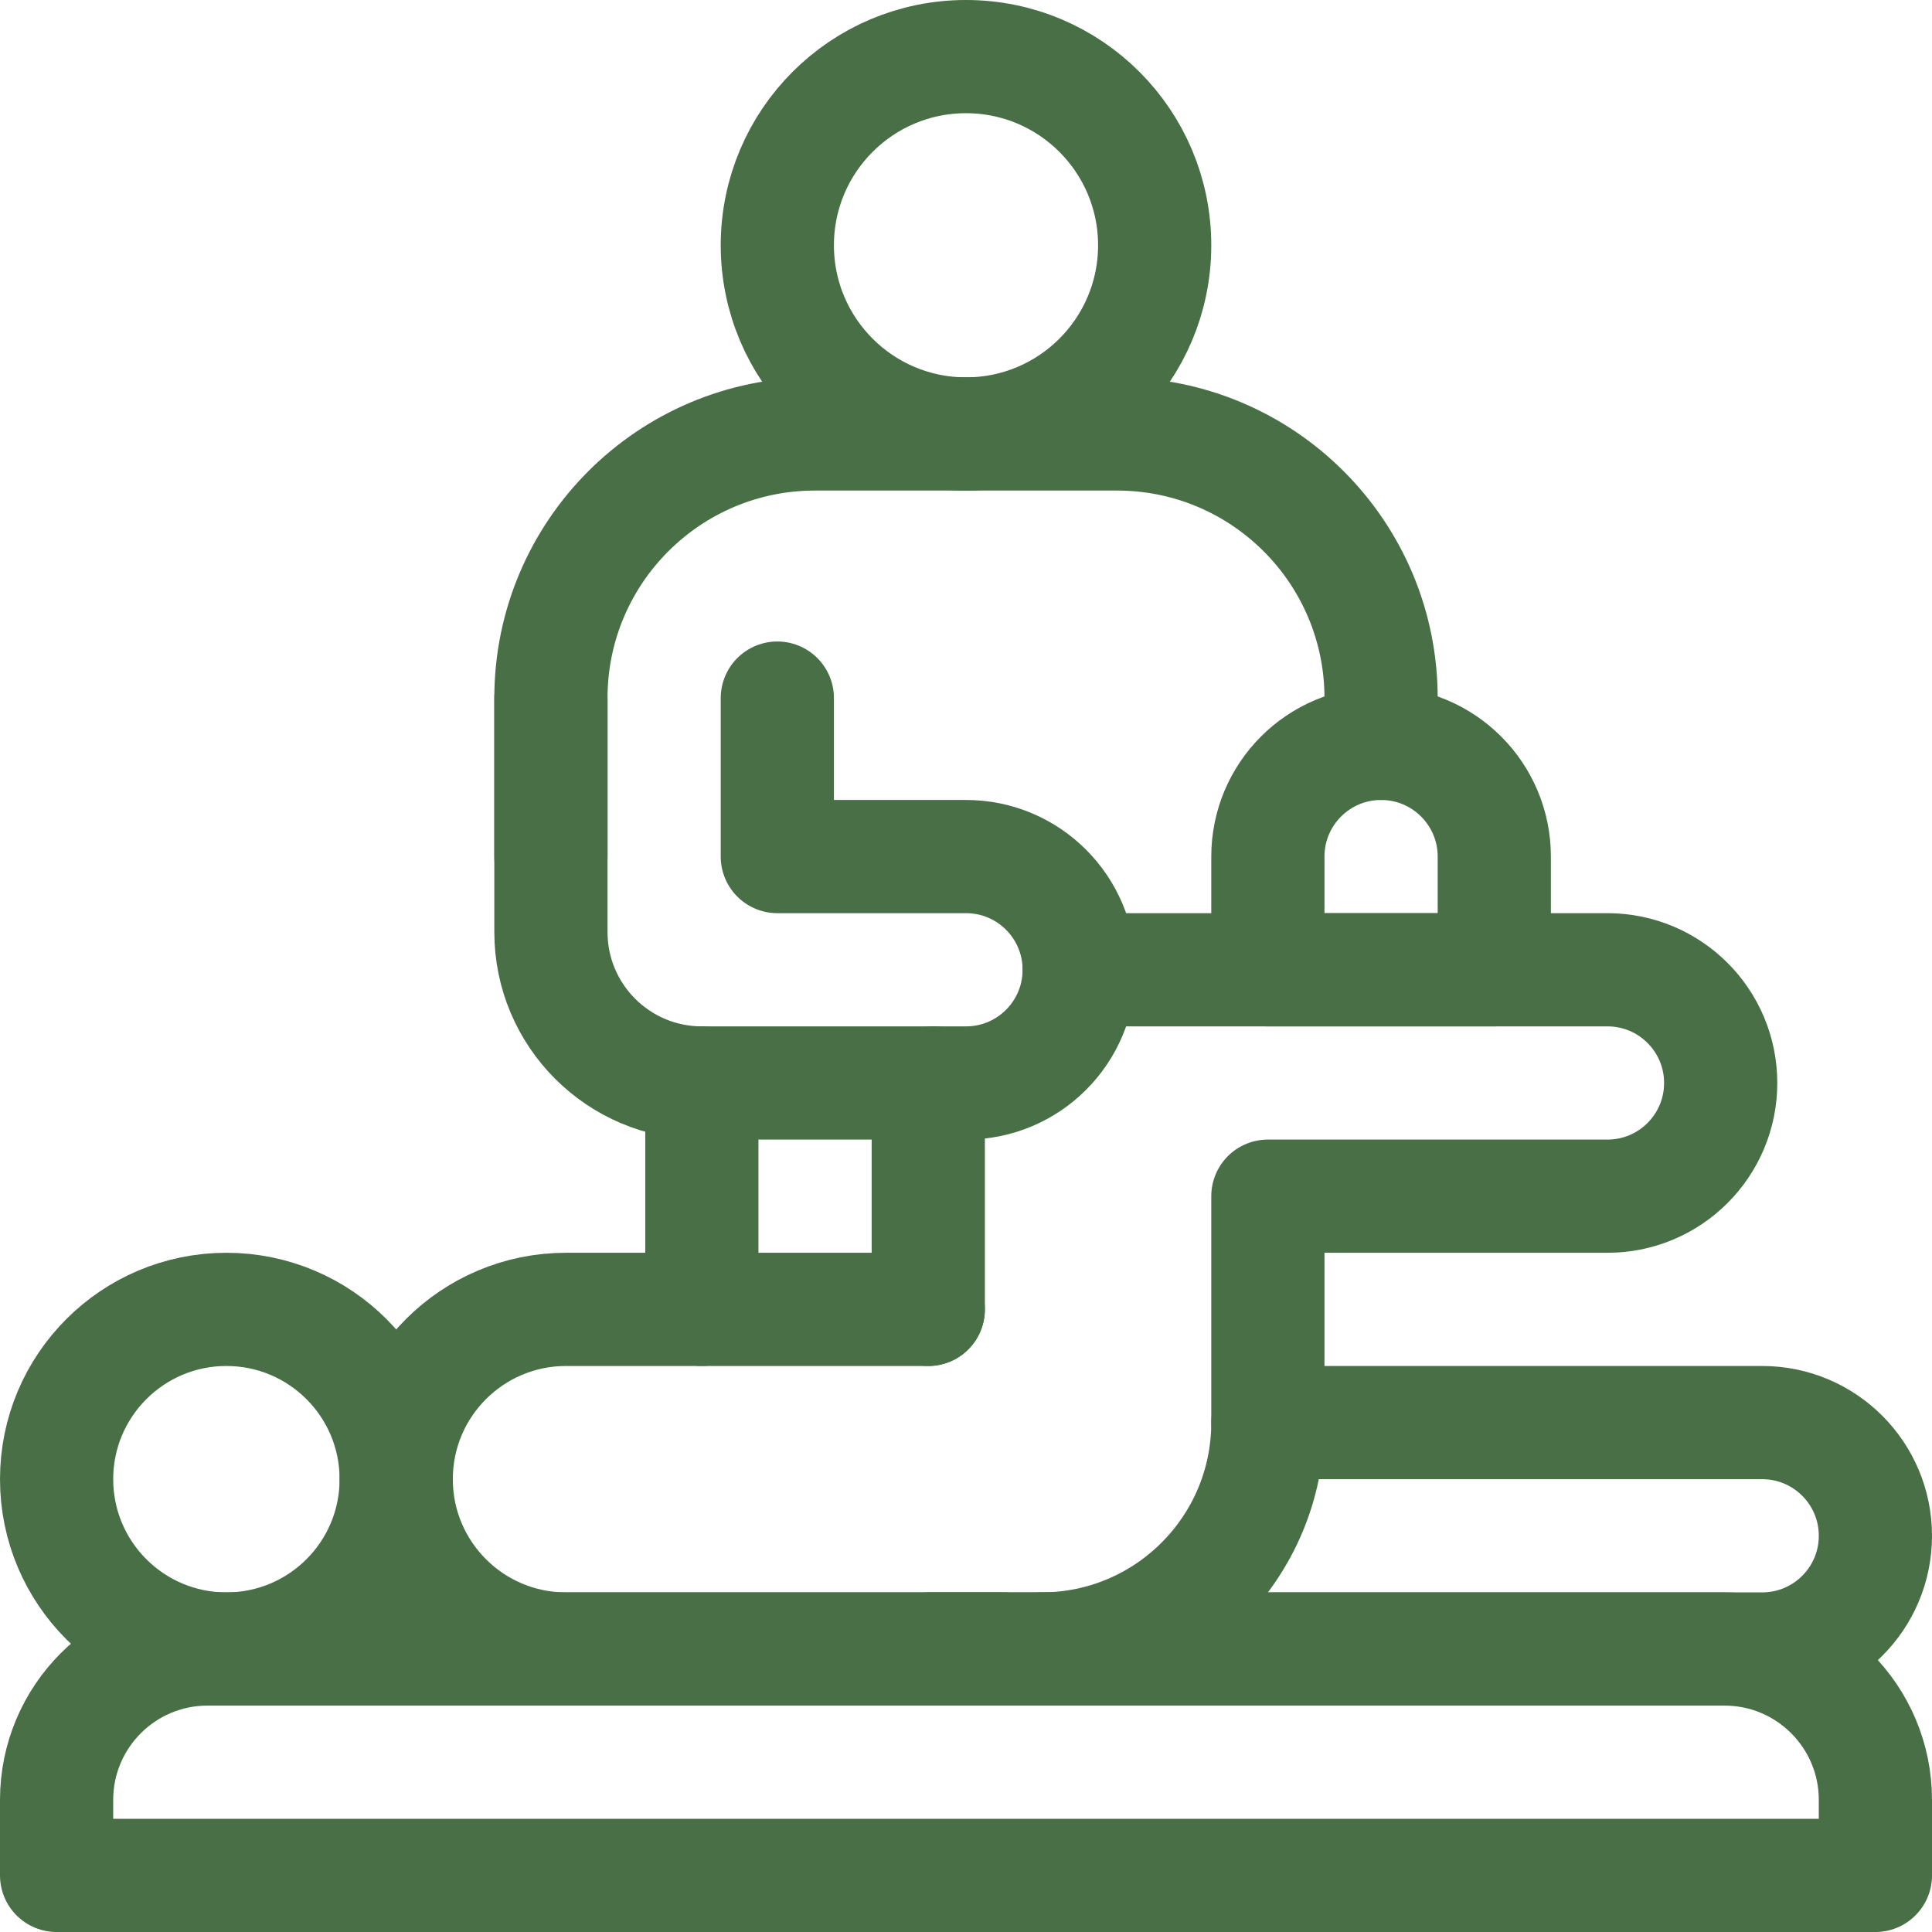 <svg xmlns="http://www.w3.org/2000/svg" xmlns:xlink="http://www.w3.org/1999/xlink" xmlns:svgjs="http://svgjs.dev/svgjs" id="Capa_1" x="0px" y="0px" viewBox="0 0 512 512" style="enable-background:new 0 0 512 512;" xml:space="preserve" width="300" height="300"><g width="100%" height="100%" transform="matrix(1,0,0,1,0,0)"><g>			<line style="stroke-linecap: round; stroke-linejoin: round; stroke-miterlimit: 10;" x1="186" y1="347" x2="186" y2="287" fill="none" fill-opacity="1" stroke="#486f46" stroke-opacity="1" data-original-stroke-color="#000000ff" stroke-width="30" data-original-stroke-width="30"></line>	<path style="stroke-linecap: round; stroke-linejoin: round; stroke-miterlimit: 10;" d="&#10;&#9;&#9;M146,227v-42c0-38.66,31.34-70,70-70h80c38.66,0,70,31.34,70,70v12" fill="none" fill-opacity="1" stroke="#486f46" stroke-opacity="1" data-original-stroke-color="#000000ff" stroke-width="30" data-original-stroke-width="30"></path>	<path style="stroke-linecap: round; stroke-linejoin: round; stroke-miterlimit: 10;" d="&#10;&#9;&#9;M497,497H15v-20c0-22.091,17.909-40,40-40h402c22.091,0,40,17.909,40,40V497z" fill="none" fill-opacity="1" stroke="#486f46" stroke-opacity="1" data-original-stroke-color="#000000ff" stroke-width="30" data-original-stroke-width="30"></path>			<circle style="stroke-linecap: round; stroke-linejoin: round; stroke-miterlimit: 10;" cx="60" cy="392" r="45" fill="none" fill-opacity="1" stroke="#486f46" stroke-opacity="1" data-original-stroke-color="#000000ff" stroke-width="30" data-original-stroke-width="30"></circle>	<path style="stroke-linecap: round; stroke-linejoin: round; stroke-miterlimit: 10;" d="&#10;&#9;&#9;M266,437H150c-24.853,0-45-20.147-45-45v0c0-24.853,20.147-45,45-45h96" fill="none" fill-opacity="1" stroke="#486f46" stroke-opacity="1" data-original-stroke-color="#000000ff" stroke-width="30" data-original-stroke-width="30"></path>	<path style="stroke-linecap: round; stroke-linejoin: round; stroke-miterlimit: 10;" d="&#10;&#9;&#9;M336,377h131c16.569,0,30,13.431,30,30v0c0,16.569-13.431,30-30,30H276" fill="none" fill-opacity="1" stroke="#486f46" stroke-opacity="1" data-original-stroke-color="#000000ff" stroke-width="30" data-original-stroke-width="30"></path>			<circle style="stroke-linecap: round; stroke-linejoin: round; stroke-miterlimit: 10;" cx="256" cy="65" r="50" fill="none" fill-opacity="1" stroke="#486f46" stroke-opacity="1" data-original-stroke-color="#000000ff" stroke-width="30" data-original-stroke-width="30"></circle>	<path style="stroke-linecap: round; stroke-linejoin: round; stroke-miterlimit: 10;" d="&#10;&#9;&#9;M246,347v-50c0-3.474,0.582-6.786,1.414-10" fill="none" fill-opacity="1" stroke="#486f46" stroke-opacity="1" data-original-stroke-color="#000000ff" stroke-width="30" data-original-stroke-width="30"></path>	<path style="stroke-linecap: round; stroke-linejoin: round; stroke-miterlimit: 10;" d="&#10;&#9;&#9;M286,257h140c16.569,0,30,13.431,30,30v0c0,16.569-13.431,30-30,30h-90v60c0,33.137-26.863,60-60,60h-30" fill="none" fill-opacity="1" stroke="#486f46" stroke-opacity="1" data-original-stroke-color="#000000ff" stroke-width="30" data-original-stroke-width="30"></path>	<path style="stroke-linecap: round; stroke-linejoin: round; stroke-miterlimit: 10;" d="&#10;&#9;&#9;M146,185v62c0,22.091,17.909,40,40,40h70c16.569,0,30-13.431,30-30v0c0-16.569-13.431-30-30-30h-50v-42" fill="none" fill-opacity="1" stroke="#486f46" stroke-opacity="1" data-original-stroke-color="#000000ff" stroke-width="30" data-original-stroke-width="30"></path>	<path style="stroke-linecap: round; stroke-linejoin: round; stroke-miterlimit: 10;" d="&#10;&#9;&#9;M336,227v30h60v-30c0-16.569-13.431-30-30-30S336,210.431,336,227z" fill="none" fill-opacity="1" stroke="#486f46" stroke-opacity="1" data-original-stroke-color="#000000ff" stroke-width="30" data-original-stroke-width="30"></path></g></g></svg>